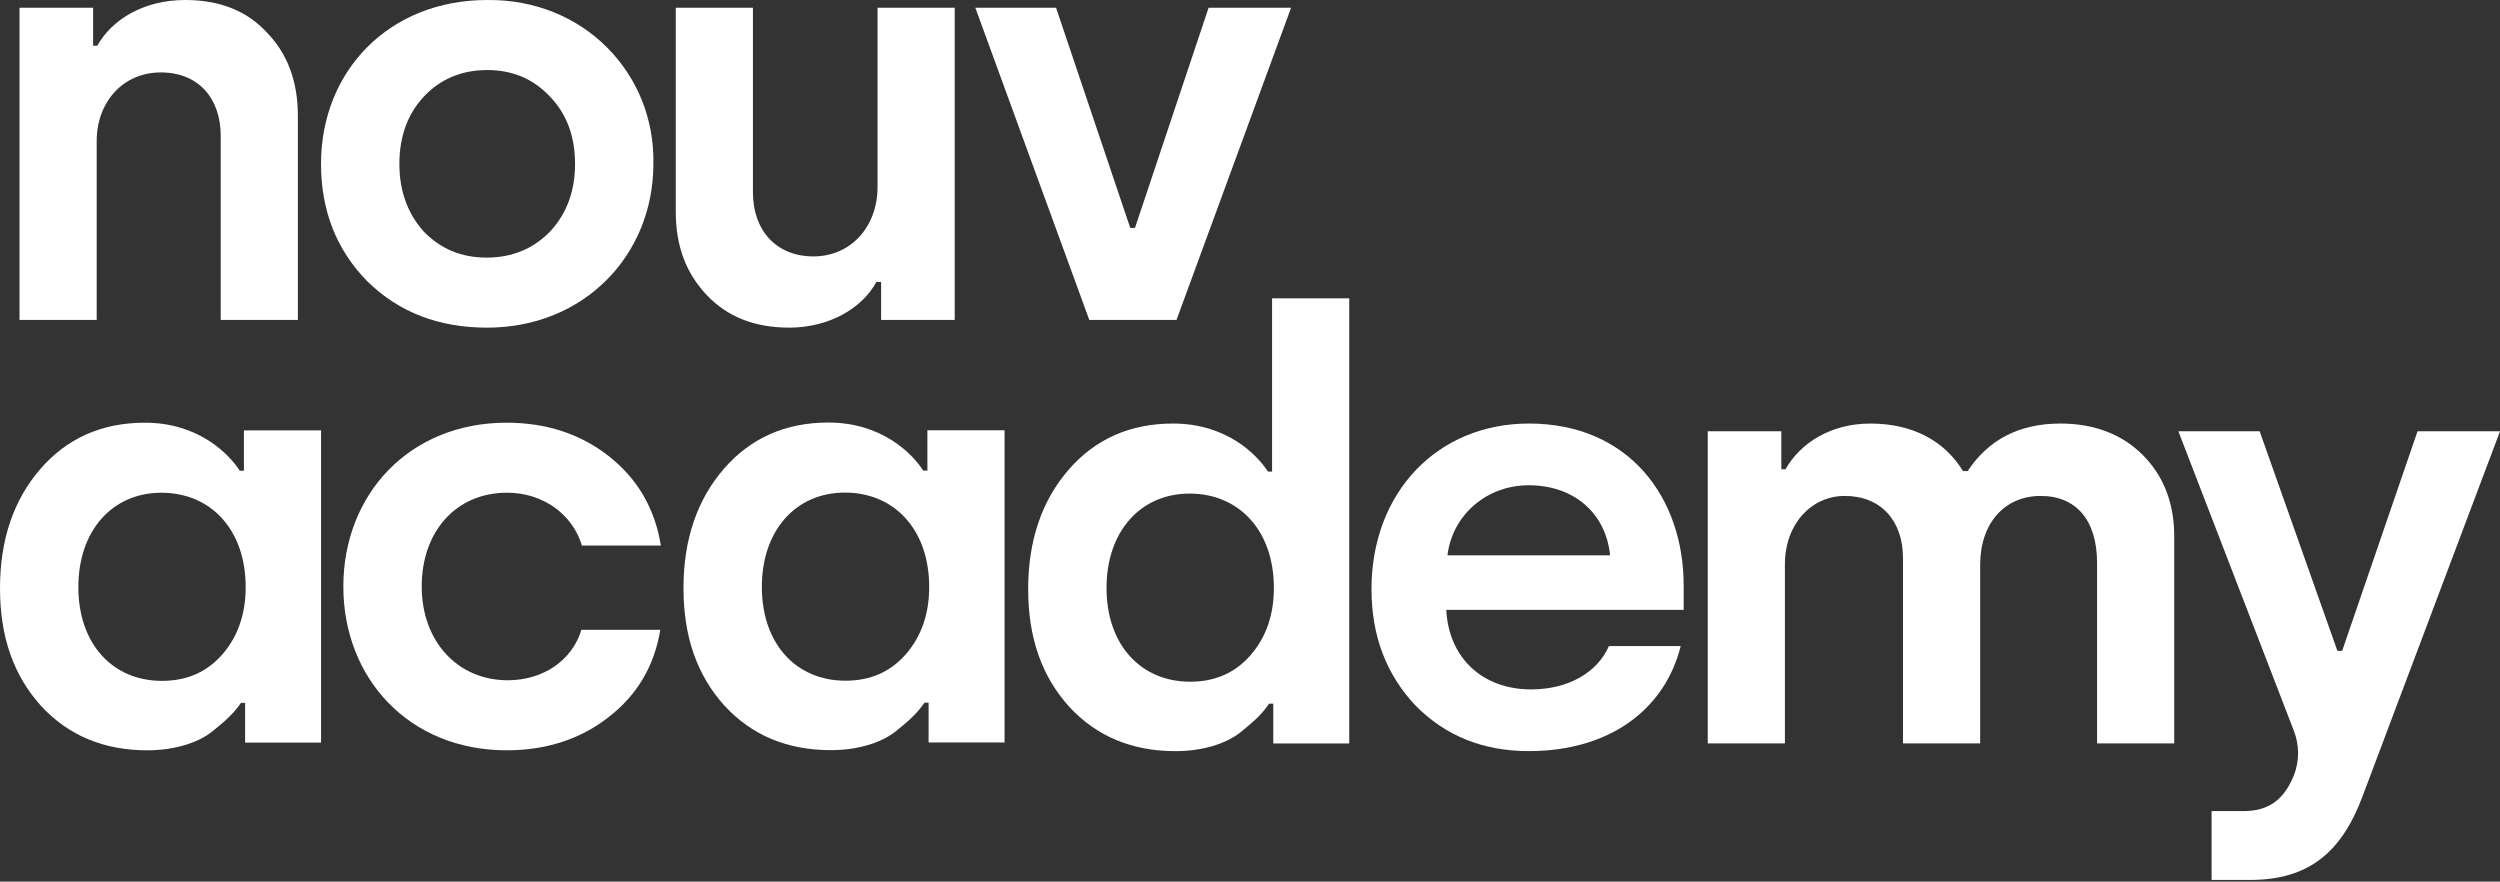 <?xml version="1.0" encoding="UTF-8"?>
<svg xmlns="http://www.w3.org/2000/svg" width="190" height="67" viewBox="0 0 190 67" fill="none">
  <rect x="0" y="0" width="190" height="67" fill="#333333" stroke="none"/>
  <path d="M7.348 10.737C7.348 7.714 9.378 5.504 12.219 5.504C15.06 5.504 16.775 7.443 16.775 10.331V24.313H22.638V8.796C22.638 6.225 21.873 4.105 20.293 2.482C18.76 0.812 16.684 0 14.068 0C10.867 0 8.475 1.535 7.392 3.474H7.077V0.587H1.484V24.313H7.348V10.737Z" fill="white"></path>
  <path d="M37.028 24.901C44.381 24.901 49.658 19.399 49.658 12.452C49.792 5.549 44.337 -0.087 37.028 0.001C29.541 0.001 24.398 5.415 24.398 12.452C24.398 16.015 25.572 18.993 27.917 21.382C30.308 23.727 33.331 24.901 37.028 24.901ZM32.201 7.354C33.465 6.001 35.089 5.324 37.028 5.324C38.967 5.324 40.547 6.001 41.809 7.354C43.071 8.662 43.704 10.376 43.704 12.45C43.704 14.524 43.073 16.238 41.809 17.592C40.545 18.9 38.921 19.578 36.982 19.578C35.043 19.578 33.463 18.9 32.201 17.592C30.984 16.24 30.353 14.526 30.353 12.45C30.353 10.374 30.984 8.662 32.201 7.354Z" fill="white"></path>
  <path d="M59.972 24.901C63.085 24.901 65.564 23.368 66.603 21.428H66.965V24.316H72.558V0.588H66.694V14.21C66.694 17.233 64.664 19.487 61.823 19.487C58.981 19.487 57.223 17.502 57.223 14.616V0.588H51.359V16.103C51.359 18.673 52.127 20.749 53.705 22.417C55.284 24.087 57.358 24.899 59.974 24.899L59.972 24.901Z" fill="white"></path>
  <path d="M89.415 24.314L98.122 0.588H91.853L86.258 17.323H85.899L80.26 0.588H74.125L82.786 24.314H89.415Z" fill="white"></path>
  <path d="M18.538 35.778H18.222C17.41 34.516 15.109 32.125 11.006 32.125C7.759 32.125 5.098 33.298 3.066 35.644C1.037 37.989 0 41.011 0 44.711C0 48.41 1.037 51.342 3.113 53.641C5.187 55.895 7.893 57.023 11.187 57.023C13.216 57.023 15.021 56.482 16.148 55.58C17.276 54.678 17.818 54.137 18.313 53.416H18.628V56.438H24.401V32.712H18.538V35.778ZM16.914 49.716C15.74 51.069 14.207 51.746 12.314 51.746C8.524 51.746 5.954 48.904 5.954 44.62C5.954 40.336 8.524 37.448 12.268 37.448C16.012 37.448 18.672 40.245 18.672 44.62C18.672 46.65 18.085 48.364 16.914 49.716Z" fill="white"></path>
  <path d="M38.545 37.446C41.251 37.446 43.506 39.07 44.227 41.461H50.226C49.776 38.664 48.468 36.409 46.301 34.695C44.137 32.981 41.521 32.125 38.498 32.125C31.101 32.125 26.094 37.583 26.094 44.574C26.094 51.565 31.099 57.023 38.498 57.023C41.521 57.023 44.137 56.167 46.257 54.497C48.421 52.827 49.73 50.618 50.182 47.865H44.183C43.506 50.166 41.296 51.7 38.591 51.7C34.757 51.7 32.05 48.723 32.05 44.574C32.05 40.424 34.622 37.446 38.545 37.446Z" fill="white"></path>
  <path d="M70.483 35.767H70.167C69.356 34.505 67.055 32.113 62.951 32.113C59.704 32.113 57.043 33.287 55.012 35.632C52.982 37.977 51.945 40.999 51.945 44.699C51.945 48.398 52.982 51.33 55.058 53.629C57.132 55.884 59.839 57.011 63.132 57.011C65.162 57.011 66.966 56.47 68.094 55.568C69.221 54.666 69.763 54.125 70.258 53.404H70.573V56.426H76.347V32.7H70.483V35.767ZM68.859 49.704C67.686 51.057 66.153 51.734 64.26 51.734C60.47 51.734 57.9 48.893 57.9 44.608C57.9 40.324 60.47 37.436 64.213 37.436C67.957 37.436 70.618 40.234 70.618 44.608C70.618 46.638 70.031 48.352 68.859 49.704Z" fill="white"></path>
  <path d="M96.678 35.842H96.363C95.551 34.58 93.25 32.189 89.147 32.189C85.899 32.189 83.239 33.362 81.207 35.708C79.177 38.053 78.141 41.075 78.141 44.774C78.141 48.474 79.177 51.406 81.253 53.705C83.327 55.959 86.034 57.087 89.328 57.087C91.357 57.087 93.162 56.546 94.289 55.644C95.416 54.741 95.959 54.201 96.453 53.48H96.769V56.502H102.542V22.672H96.678V35.842ZM95.055 49.78C93.883 51.132 92.348 51.81 90.455 51.81C86.667 51.81 84.095 48.968 84.095 44.684C84.095 40.4 86.667 37.512 90.411 37.512C94.154 37.512 96.815 40.309 96.815 44.684C96.815 46.714 96.228 48.428 95.055 49.78Z" fill="white"></path>
  <path d="M116.187 32.19C109.286 32.19 104.234 37.376 104.234 44.773C104.234 48.336 105.362 51.268 107.572 53.613C109.827 55.914 112.714 57.085 116.187 57.085C122.276 57.085 126.516 53.972 127.733 49.101H122.276C121.42 51.087 119.209 52.395 116.368 52.395C112.624 52.395 110.098 49.959 109.917 46.35H127.959V44.502C127.959 37.826 123.809 32.188 116.187 32.188V32.19ZM110.008 42.203C110.369 39.181 112.94 36.88 116.187 36.88C119.615 36.88 122.051 39 122.366 42.203H110.008Z" fill="white"></path>
  <path d="M156.582 32.19C153.469 32.19 151.124 33.407 149.546 35.799H149.185C147.786 33.498 145.351 32.19 142.147 32.19C139.125 32.19 136.824 33.678 135.697 35.662H135.381V32.774H129.789V56.5H135.653V42.878C135.653 39.856 137.638 37.691 140.208 37.691C142.915 37.691 144.629 39.54 144.629 42.428V56.5H150.493V42.924C150.493 39.721 152.388 37.691 155.093 37.691C157.797 37.691 159.377 39.54 159.377 42.788V56.5H165.241V40.758C165.241 38.232 164.429 36.158 162.851 34.579C161.272 32.999 159.152 32.188 156.582 32.188V32.19Z" fill="white"></path>
  <path d="M183.733 32.775L178.004 49.464H177.642L171.734 32.775H165.555L174.34 55.557C174.754 56.63 174.758 57.816 174.35 58.891C173.629 60.695 172.502 61.642 170.516 61.642H168.081V66.875H171.012C175.478 66.875 177.959 64.754 179.537 60.561L190.002 32.775H183.733Z" fill="white"></path>
</svg>
